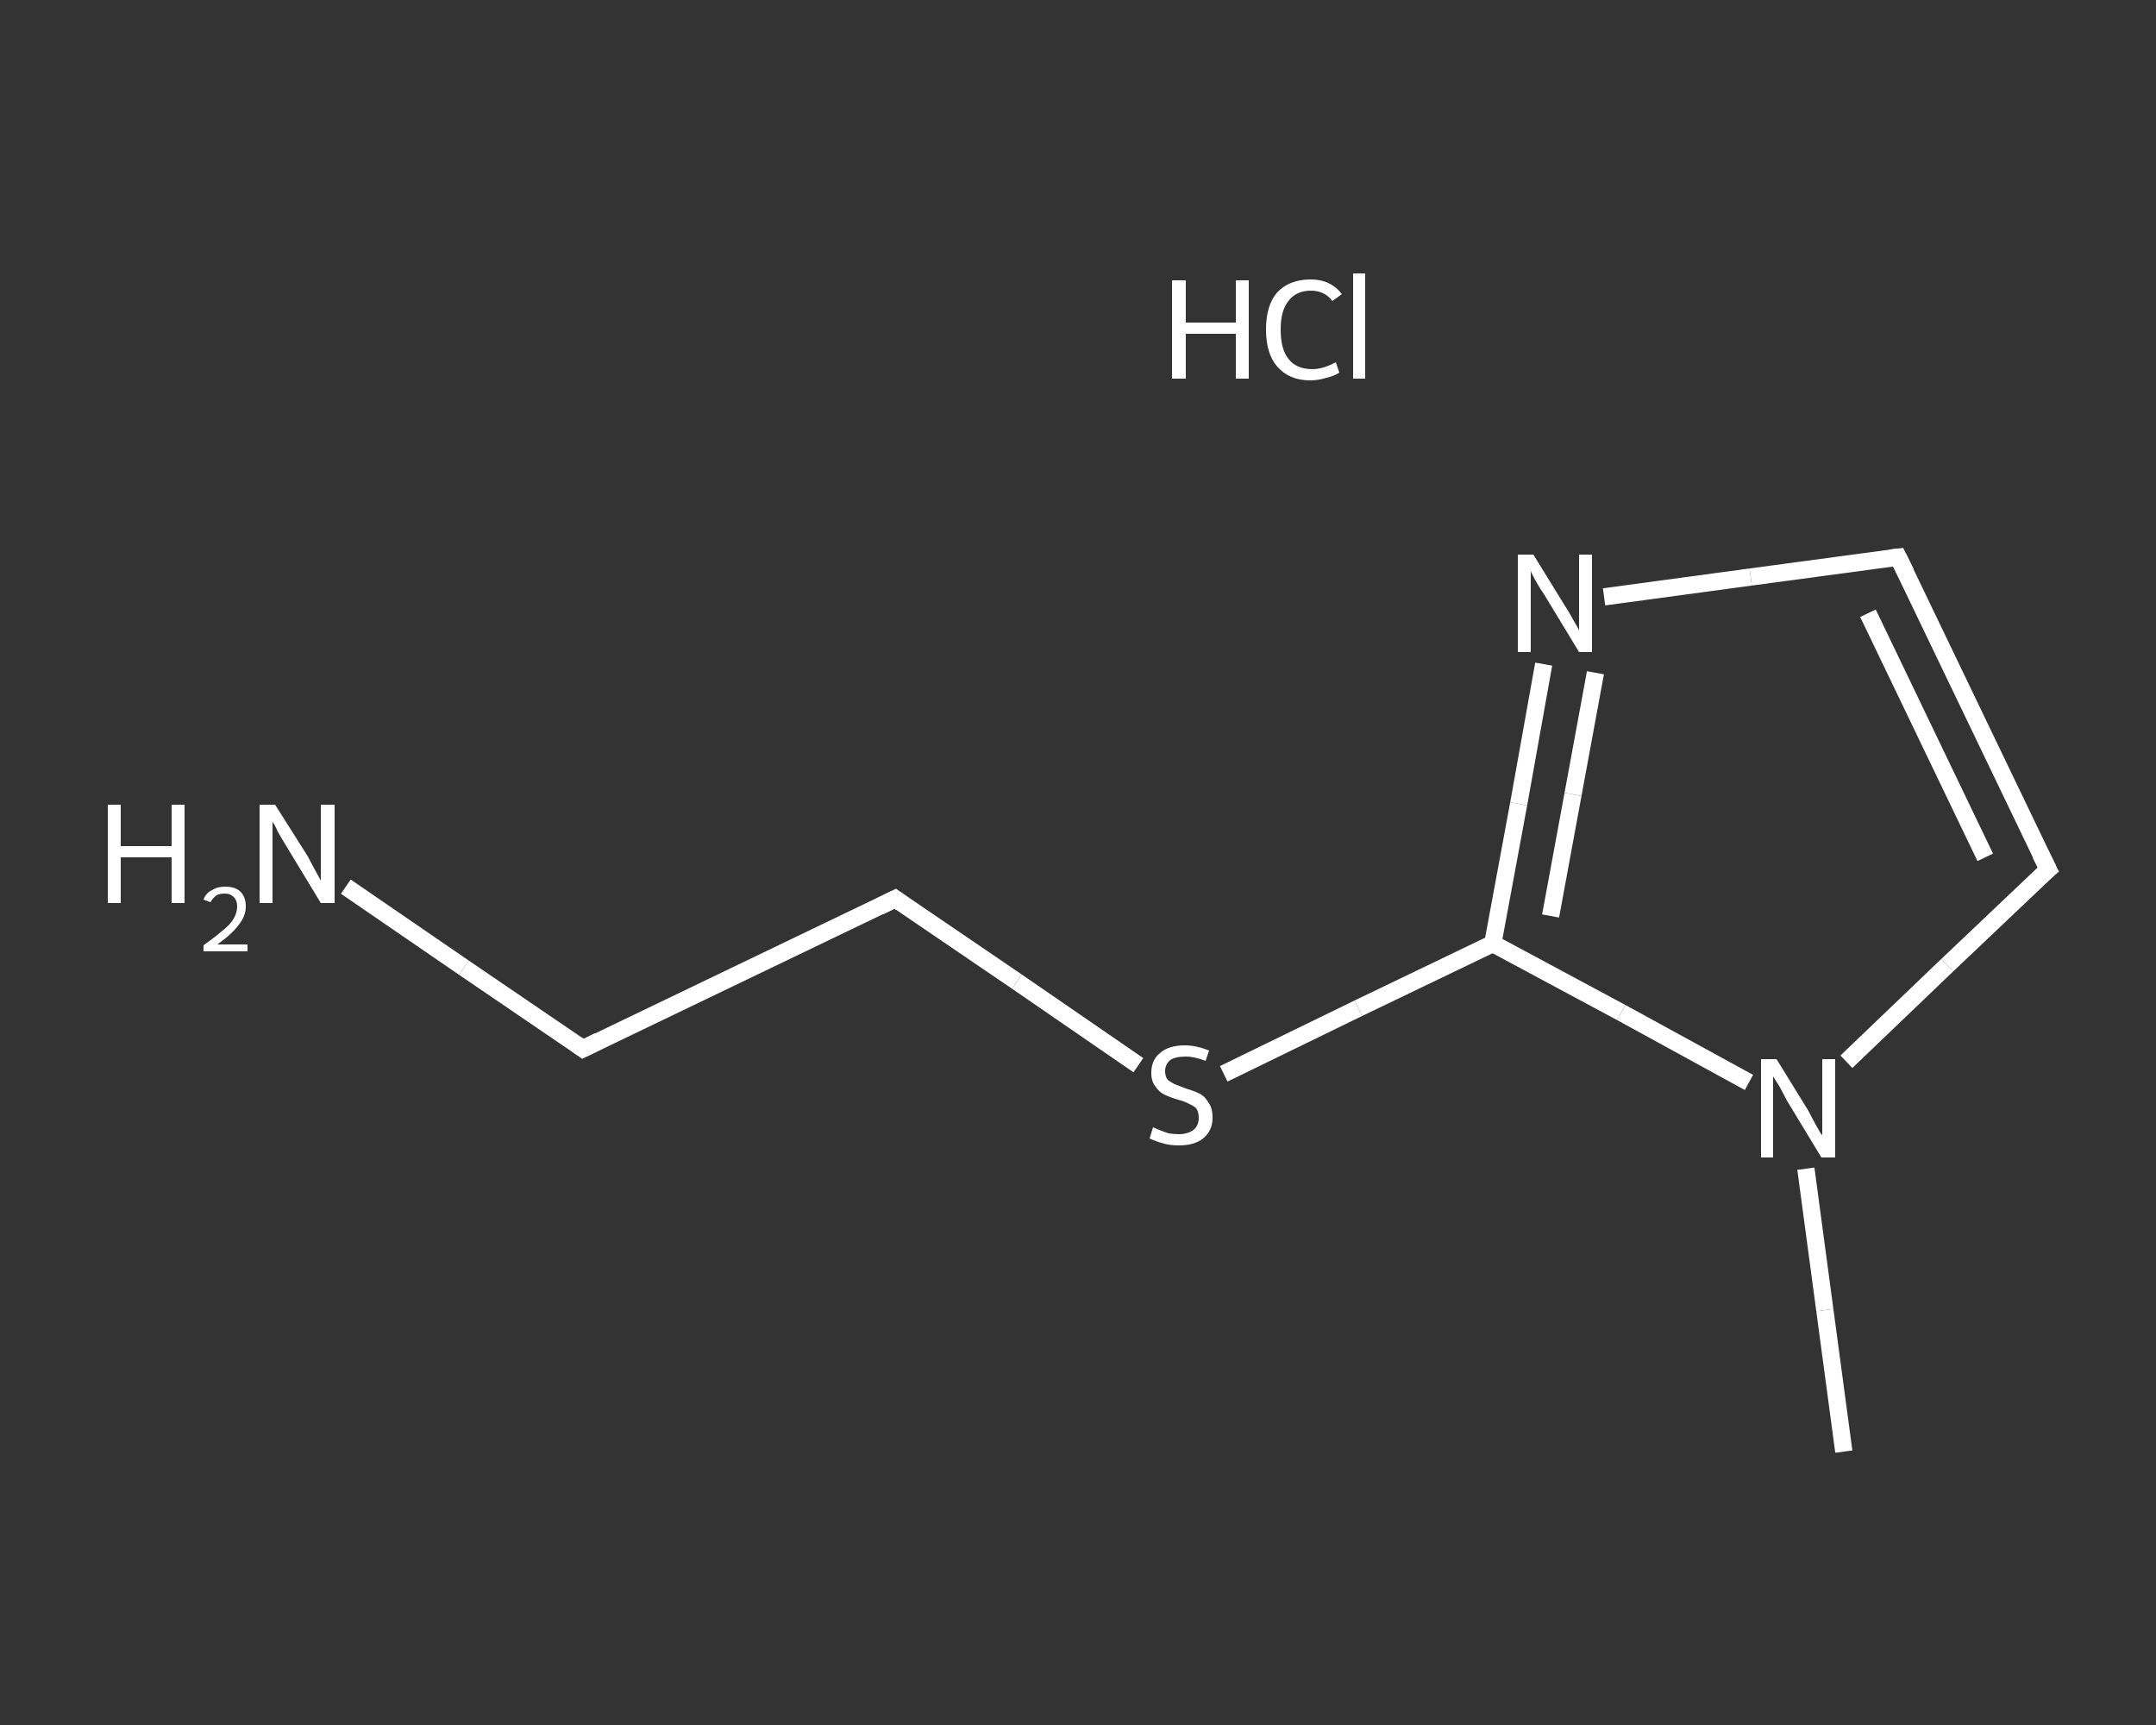 <?xml version='1.0' encoding='iso-8859-1'?>
<svg version='1.1' baseProfile='full'
              xmlns='http://www.w3.org/2000/svg'
                      xmlns:rdkit='http://www.rdkit.org/xml'
                      xmlns:xlink='http://www.w3.org/1999/xlink'
                  xml:space='preserve'
width='250px' height='200px' viewBox='0 0 250 200'>
<rect x="0" y="0" width="250" height="200" fill="#333333" stroke="none"/>
<!-- END OF HEADER -->
<rect style='opacity:1.0;fill:transparent;stroke:none' width='250.0' height='200.0' x='0.0' y='0.0'> </rect>
<path class='bond-0 atom-1 atom-2' d='M 213.8,168.3 L 211.6,151.9' style='fill:none;fill-rule:evenodd;stroke:#FFFFFF;stroke-width:2.0px;stroke-linecap:butt;stroke-linejoin:miter;stroke-opacity:1' />
<path class='bond-0 atom-1 atom-2' d='M 211.6,151.9 L 209.4,135.5' style='fill:none;fill-rule:evenodd;stroke:#FFFFFF;stroke-width:2.0px;stroke-linecap:butt;stroke-linejoin:miter;stroke-opacity:1' />
<path class='bond-1 atom-2 atom-3' d='M 214.1,123.1 L 225.8,111.9' style='fill:none;fill-rule:evenodd;stroke:#FFFFFF;stroke-width:2.0px;stroke-linecap:butt;stroke-linejoin:miter;stroke-opacity:1' />
<path class='bond-1 atom-2 atom-3' d='M 225.8,111.9 L 237.5,100.8' style='fill:none;fill-rule:evenodd;stroke:#FFFFFF;stroke-width:2.0px;stroke-linecap:butt;stroke-linejoin:miter;stroke-opacity:1' />
<path class='bond-2 atom-3 atom-4' d='M 237.5,100.8 L 220.1,64.6' style='fill:none;fill-rule:evenodd;stroke:#FFFFFF;stroke-width:2.0px;stroke-linecap:butt;stroke-linejoin:miter;stroke-opacity:1' />
<path class='bond-2 atom-3 atom-4' d='M 230.2,99.4 L 216.6,71.1' style='fill:none;fill-rule:evenodd;stroke:#FFFFFF;stroke-width:2.0px;stroke-linecap:butt;stroke-linejoin:miter;stroke-opacity:1' />
<path class='bond-3 atom-4 atom-5' d='M 220.1,64.6 L 203.0,66.9' style='fill:none;fill-rule:evenodd;stroke:#FFFFFF;stroke-width:2.0px;stroke-linecap:butt;stroke-linejoin:miter;stroke-opacity:1' />
<path class='bond-3 atom-4 atom-5' d='M 203.0,66.9 L 186.0,69.2' style='fill:none;fill-rule:evenodd;stroke:#FFFFFF;stroke-width:2.0px;stroke-linecap:butt;stroke-linejoin:miter;stroke-opacity:1' />
<path class='bond-4 atom-5 atom-6' d='M 179.0,77.0 L 176.1,93.2' style='fill:none;fill-rule:evenodd;stroke:#FFFFFF;stroke-width:2.0px;stroke-linecap:butt;stroke-linejoin:miter;stroke-opacity:1' />
<path class='bond-4 atom-5 atom-6' d='M 176.1,93.2 L 173.1,109.4' style='fill:none;fill-rule:evenodd;stroke:#FFFFFF;stroke-width:2.0px;stroke-linecap:butt;stroke-linejoin:miter;stroke-opacity:1' />
<path class='bond-4 atom-5 atom-6' d='M 185.0,78.0 L 182.4,92.1' style='fill:none;fill-rule:evenodd;stroke:#FFFFFF;stroke-width:2.0px;stroke-linecap:butt;stroke-linejoin:miter;stroke-opacity:1' />
<path class='bond-4 atom-5 atom-6' d='M 182.4,92.1 L 179.8,106.2' style='fill:none;fill-rule:evenodd;stroke:#FFFFFF;stroke-width:2.0px;stroke-linecap:butt;stroke-linejoin:miter;stroke-opacity:1' />
<path class='bond-5 atom-6 atom-7' d='M 173.1,109.4 L 157.5,116.9' style='fill:none;fill-rule:evenodd;stroke:#FFFFFF;stroke-width:2.0px;stroke-linecap:butt;stroke-linejoin:miter;stroke-opacity:1' />
<path class='bond-5 atom-6 atom-7' d='M 157.5,116.9 L 141.9,124.5' style='fill:none;fill-rule:evenodd;stroke:#FFFFFF;stroke-width:2.0px;stroke-linecap:butt;stroke-linejoin:miter;stroke-opacity:1' />
<path class='bond-6 atom-7 atom-8' d='M 132.0,123.5 L 117.9,113.8' style='fill:none;fill-rule:evenodd;stroke:#FFFFFF;stroke-width:2.0px;stroke-linecap:butt;stroke-linejoin:miter;stroke-opacity:1' />
<path class='bond-6 atom-7 atom-8' d='M 117.9,113.8 L 103.8,104.2' style='fill:none;fill-rule:evenodd;stroke:#FFFFFF;stroke-width:2.0px;stroke-linecap:butt;stroke-linejoin:miter;stroke-opacity:1' />
<path class='bond-7 atom-8 atom-9' d='M 103.8,104.2 L 67.6,121.6' style='fill:none;fill-rule:evenodd;stroke:#FFFFFF;stroke-width:2.0px;stroke-linecap:butt;stroke-linejoin:miter;stroke-opacity:1' />
<path class='bond-8 atom-9 atom-10' d='M 67.6,121.6 L 53.8,112.2' style='fill:none;fill-rule:evenodd;stroke:#FFFFFF;stroke-width:2.0px;stroke-linecap:butt;stroke-linejoin:miter;stroke-opacity:1' />
<path class='bond-8 atom-9 atom-10' d='M 53.8,112.2 L 40.1,102.8' style='fill:none;fill-rule:evenodd;stroke:#FFFFFF;stroke-width:2.0px;stroke-linecap:butt;stroke-linejoin:miter;stroke-opacity:1' />
<path class='bond-9 atom-6 atom-2' d='M 173.1,109.4 L 188.0,117.4' style='fill:none;fill-rule:evenodd;stroke:#FFFFFF;stroke-width:2.0px;stroke-linecap:butt;stroke-linejoin:miter;stroke-opacity:1' />
<path class='bond-9 atom-6 atom-2' d='M 188.0,117.4 L 202.8,125.5' style='fill:none;fill-rule:evenodd;stroke:#FFFFFF;stroke-width:2.0px;stroke-linecap:butt;stroke-linejoin:miter;stroke-opacity:1' />
<path d='M 236.9,101.3 L 237.5,100.8 L 236.6,99.0' style='fill:none;stroke:#FFFFFF;stroke-width:2.0px;stroke-linecap:butt;stroke-linejoin:miter;stroke-opacity:1;' />
<path d='M 221.0,66.4 L 220.1,64.6 L 219.2,64.7' style='fill:none;stroke:#FFFFFF;stroke-width:2.0px;stroke-linecap:butt;stroke-linejoin:miter;stroke-opacity:1;' />
<path d='M 104.5,104.7 L 103.8,104.2 L 102.0,105.1' style='fill:none;stroke:#FFFFFF;stroke-width:2.0px;stroke-linecap:butt;stroke-linejoin:miter;stroke-opacity:1;' />
<path d='M 69.4,120.7 L 67.6,121.6 L 66.9,121.1' style='fill:none;stroke:#FFFFFF;stroke-width:2.0px;stroke-linecap:butt;stroke-linejoin:miter;stroke-opacity:1;' />
<path class='atom-0' d='M 135.9 32.5
L 137.5 32.5
L 137.5 37.4
L 143.3 37.4
L 143.3 32.5
L 144.8 32.5
L 144.8 43.9
L 143.3 43.9
L 143.3 38.7
L 137.5 38.7
L 137.5 43.9
L 135.9 43.9
L 135.9 32.5
' fill='#FFFFFF'/>
<path class='atom-0' d='M 146.8 38.2
Q 146.8 35.4, 148.1 33.9
Q 149.5 32.4, 152.0 32.4
Q 154.3 32.4, 155.6 34.1
L 154.5 34.9
Q 153.6 33.7, 152.0 33.7
Q 150.3 33.7, 149.4 34.9
Q 148.5 36.0, 148.5 38.2
Q 148.5 40.5, 149.4 41.6
Q 150.3 42.8, 152.2 42.8
Q 153.4 42.8, 154.9 42.0
L 155.3 43.2
Q 154.7 43.6, 153.8 43.8
Q 152.9 44.1, 151.9 44.1
Q 149.5 44.1, 148.1 42.5
Q 146.8 41.0, 146.8 38.2
' fill='#FFFFFF'/>
<path class='atom-0' d='M 156.9 31.7
L 158.3 31.7
L 158.3 43.9
L 156.9 43.9
L 156.9 31.7
' fill='#FFFFFF'/>
<path class='atom-2' d='M 206.0 122.8
L 209.7 128.8
Q 210.0 129.4, 210.6 130.5
Q 211.2 131.6, 211.3 131.6
L 211.3 122.8
L 212.8 122.8
L 212.8 134.2
L 211.2 134.2
L 207.2 127.6
Q 206.8 126.8, 206.3 125.9
Q 205.8 125.1, 205.6 124.8
L 205.6 134.2
L 204.2 134.2
L 204.2 122.8
L 206.0 122.8
' fill='#FFFFFF'/>
<path class='atom-5' d='M 177.8 64.3
L 181.5 70.3
Q 181.9 70.9, 182.5 72.0
Q 183.1 73.0, 183.1 73.1
L 183.1 64.3
L 184.6 64.3
L 184.6 75.6
L 183.1 75.6
L 179.1 69.0
Q 178.6 68.3, 178.1 67.4
Q 177.6 66.5, 177.5 66.2
L 177.5 75.6
L 176.0 75.6
L 176.0 64.3
L 177.8 64.3
' fill='#FFFFFF'/>
<path class='atom-7' d='M 133.7 130.7
Q 133.9 130.8, 134.4 131.0
Q 134.9 131.2, 135.5 131.4
Q 136.1 131.5, 136.7 131.5
Q 137.7 131.5, 138.4 131.0
Q 139.0 130.5, 139.0 129.6
Q 139.0 128.9, 138.7 128.5
Q 138.4 128.2, 137.9 128.0
Q 137.4 127.7, 136.6 127.5
Q 135.6 127.2, 135.0 126.9
Q 134.4 126.6, 134.0 126.0
Q 133.5 125.4, 133.5 124.4
Q 133.5 122.9, 134.5 122.1
Q 135.5 121.2, 137.4 121.2
Q 138.7 121.2, 140.2 121.8
L 139.8 123.0
Q 138.5 122.5, 137.5 122.5
Q 136.3 122.5, 135.7 122.9
Q 135.1 123.4, 135.1 124.2
Q 135.1 124.8, 135.4 125.2
Q 135.8 125.5, 136.2 125.7
Q 136.7 125.9, 137.5 126.2
Q 138.5 126.5, 139.1 126.8
Q 139.7 127.1, 140.1 127.8
Q 140.6 128.4, 140.6 129.6
Q 140.6 131.1, 139.5 132.0
Q 138.5 132.8, 136.7 132.8
Q 135.7 132.8, 135.0 132.6
Q 134.2 132.4, 133.3 132.0
L 133.7 130.7
' fill='#FFFFFF'/>
<path class='atom-10' d='M 12.5 93.3
L 14.0 93.3
L 14.0 98.1
L 19.9 98.1
L 19.9 93.3
L 21.4 93.3
L 21.4 104.7
L 19.9 104.7
L 19.9 99.4
L 14.0 99.4
L 14.0 104.7
L 12.5 104.7
L 12.5 93.3
' fill='#FFFFFF'/>
<path class='atom-10' d='M 23.6 104.3
Q 23.9 103.5, 24.6 103.2
Q 25.2 102.8, 26.1 102.8
Q 27.3 102.8, 27.9 103.4
Q 28.5 104.0, 28.5 105.1
Q 28.5 106.2, 27.7 107.2
Q 26.9 108.3, 25.2 109.5
L 28.7 109.5
L 28.7 110.3
L 23.6 110.3
L 23.6 109.6
Q 25.0 108.6, 25.8 107.9
Q 26.7 107.2, 27.1 106.5
Q 27.5 105.8, 27.5 105.1
Q 27.5 104.4, 27.1 104.0
Q 26.7 103.6, 26.1 103.6
Q 25.5 103.6, 25.1 103.8
Q 24.7 104.1, 24.4 104.6
L 23.6 104.3
' fill='#FFFFFF'/>
<path class='atom-10' d='M 31.9 93.3
L 35.7 99.3
Q 36.0 99.9, 36.6 101.0
Q 37.2 102.1, 37.2 102.1
L 37.2 93.3
L 38.8 93.3
L 38.8 104.7
L 37.2 104.7
L 33.2 98.1
Q 32.7 97.3, 32.2 96.4
Q 31.8 95.5, 31.6 95.3
L 31.6 104.7
L 30.1 104.7
L 30.1 93.3
L 31.9 93.3
' fill='#FFFFFF'/>
</svg>
